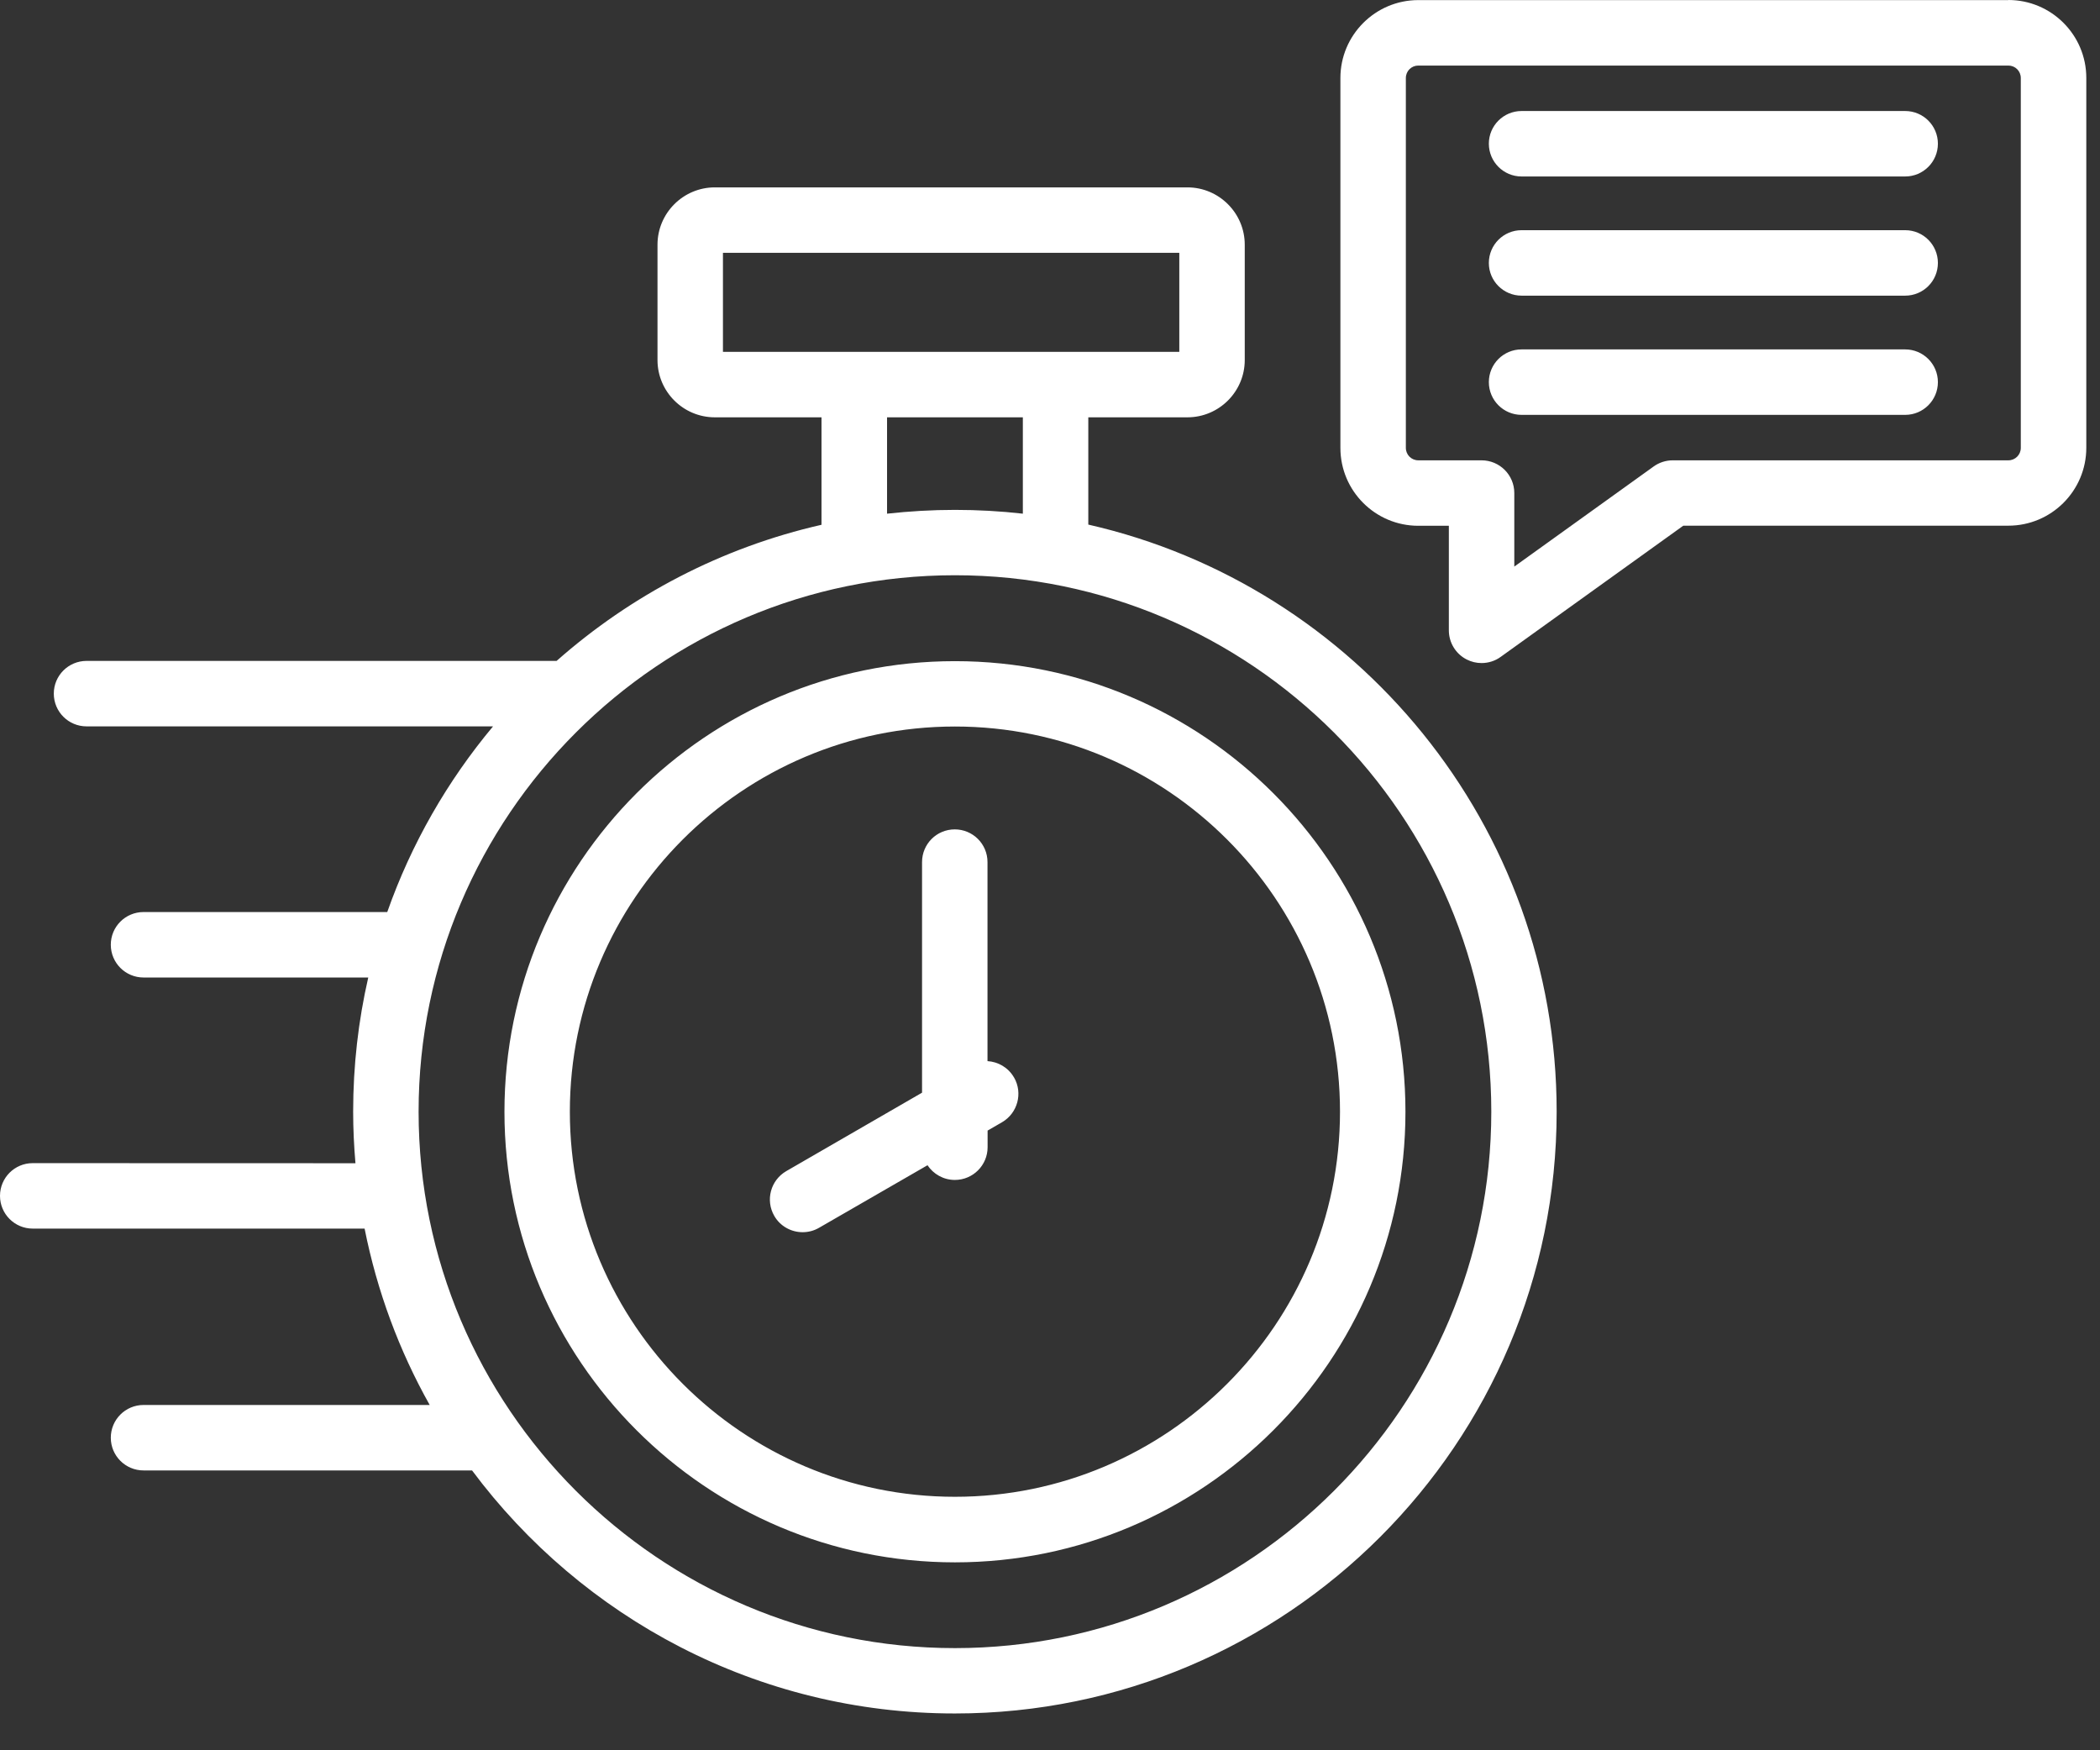 <svg width="42" height="35" viewBox="0 0 42 35" fill="none" xmlns="http://www.w3.org/2000/svg">
<rect x="0" y="0" width="42" height="35" fill="#333333" stroke="none"/>
<path d="M21.766 10.494V8.345H23.749C24.38 8.345 24.895 7.831 24.895 7.2V4.893C24.895 4.262 24.38 3.747 23.749 3.747H14.296C13.665 3.747 13.15 4.262 13.15 4.893V7.2C13.15 7.831 13.665 8.345 14.296 8.345H16.43V10.494C14.43 10.949 12.619 11.902 11.132 13.216H1.731C1.369 13.216 1.076 13.509 1.076 13.87C1.076 14.232 1.369 14.525 1.731 14.525H9.861C8.949 15.616 8.227 16.87 7.745 18.238H2.871C2.509 18.238 2.216 18.53 2.216 18.892C2.216 19.254 2.509 19.547 2.871 19.547H7.365C7.167 20.41 7.063 21.308 7.063 22.23C7.063 22.577 7.08 22.921 7.109 23.261L0.654 23.259C0.293 23.259 0 23.552 0 23.913C0 24.275 0.293 24.568 0.654 24.568H7.292C7.542 25.824 7.985 27.012 8.594 28.095H2.871C2.509 28.095 2.216 28.388 2.216 28.75C2.216 29.111 2.509 29.404 2.871 29.404H9.441C11.638 32.351 15.148 34.264 19.097 34.264C25.733 34.264 31.133 28.864 31.133 22.228C31.133 16.508 27.122 11.708 21.766 10.49L21.766 10.494ZM14.459 5.056H23.586V7.036H14.459V5.056ZM17.739 8.345H20.457V10.272C20.01 10.221 19.557 10.196 19.099 10.196C18.639 10.196 18.186 10.223 17.741 10.272V8.345H17.739ZM19.099 32.957C13.185 32.957 8.372 28.144 8.372 22.23C8.372 16.316 13.185 11.503 19.099 11.503C25.013 11.503 29.826 16.316 29.826 22.23C29.826 28.144 25.013 32.957 19.099 32.957ZM19.099 13.221C14.13 13.221 10.089 17.263 10.089 22.232C10.089 27.2 14.13 31.242 19.099 31.242C24.068 31.242 28.109 27.2 28.109 22.232C28.109 17.263 24.067 13.221 19.099 13.221ZM19.099 29.931C14.854 29.931 11.397 26.477 11.397 22.23C11.397 17.985 14.852 14.528 19.099 14.528C23.344 14.528 26.8 17.983 26.8 22.23C26.8 26.475 23.346 29.931 19.099 29.931ZM20.281 21.546C20.461 21.859 20.353 22.259 20.041 22.441L19.752 22.608V22.941C19.752 23.302 19.459 23.595 19.097 23.595C18.868 23.595 18.668 23.477 18.55 23.301L16.379 24.553C16.275 24.613 16.163 24.64 16.052 24.64C15.826 24.64 15.604 24.522 15.485 24.313C15.305 24 15.412 23.601 15.725 23.419L18.441 21.85V17.239C18.441 16.877 18.733 16.585 19.095 16.585C19.457 16.585 19.75 16.877 19.75 17.239V21.219C19.962 21.232 20.164 21.346 20.279 21.544L20.281 21.546ZM40.167 0.002H28.366C27.506 0.002 26.808 0.702 26.808 1.56V8.956C26.808 9.816 27.506 10.514 28.366 10.514H28.977V12.605C28.977 12.85 29.115 13.076 29.333 13.187C29.428 13.236 29.53 13.259 29.631 13.259C29.766 13.259 29.901 13.218 30.013 13.136L33.666 10.512H40.167C41.027 10.512 41.726 9.814 41.726 8.954V1.558C41.726 0.698 41.027 0 40.167 0L40.167 0.002ZM40.416 8.956C40.416 9.094 40.305 9.205 40.167 9.205H33.455C33.318 9.205 33.184 9.248 33.073 9.328L30.286 11.33V9.859C30.286 9.498 29.993 9.205 29.631 9.205H28.366C28.228 9.205 28.117 9.094 28.117 8.956V1.56C28.117 1.421 28.228 1.311 28.366 1.311H40.167C40.305 1.311 40.416 1.421 40.416 1.56L40.416 8.956ZM38.758 7.641C38.758 8.003 38.465 8.296 38.104 8.296H30.431C30.07 8.296 29.777 8.003 29.777 7.641C29.777 7.279 30.07 6.987 30.431 6.987H38.104C38.465 6.987 38.758 7.28 38.758 7.641ZM38.758 2.874C38.758 3.236 38.465 3.529 38.104 3.529H30.431C30.07 3.529 29.777 3.236 29.777 2.874C29.777 2.513 30.07 2.22 30.431 2.22H38.104C38.465 2.22 38.758 2.513 38.758 2.874ZM38.758 5.258C38.758 5.62 38.465 5.912 38.104 5.912H30.431C30.07 5.912 29.777 5.62 29.777 5.258C29.777 4.896 30.07 4.603 30.431 4.603H38.104C38.465 4.603 38.758 4.896 38.758 5.258Z" fill="white"/>
</svg>
